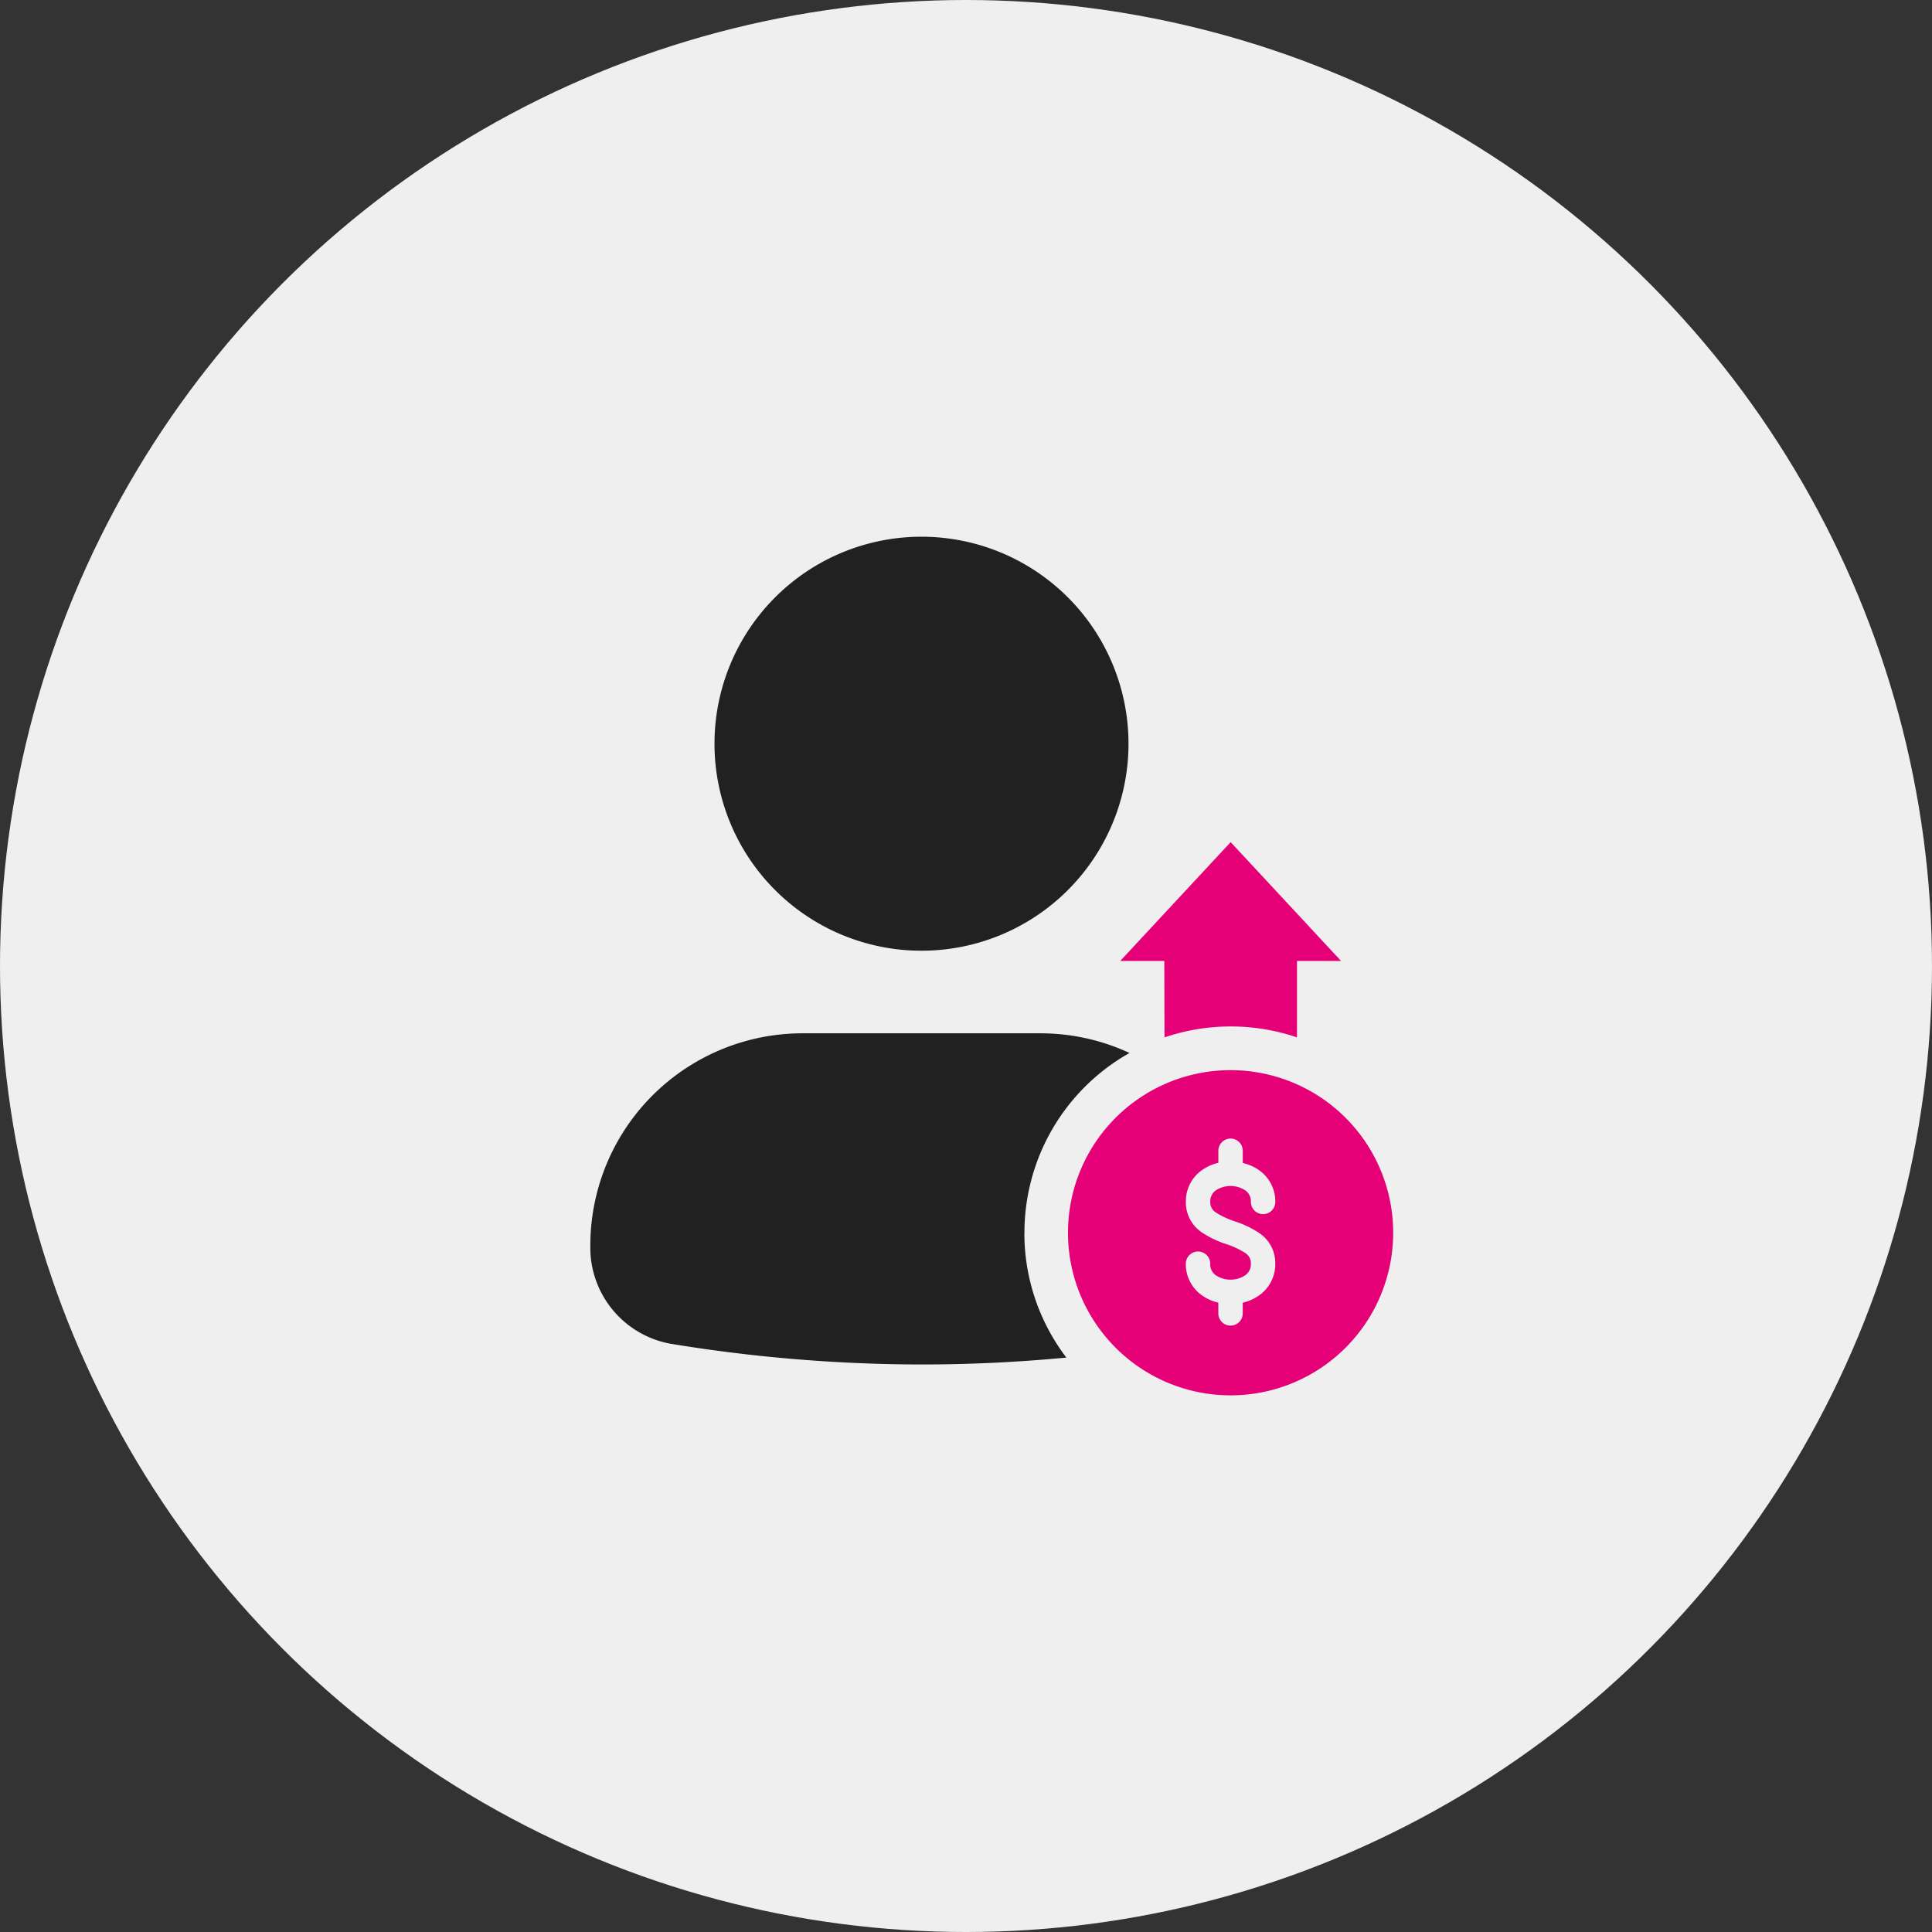 <svg xmlns="http://www.w3.org/2000/svg" width="56" height="56" viewBox="0 0 56 56">
  <rect x="0" y="0" width="56" height="56" fill="#333333" stroke="none"/>
  <g id="Attractive-salary-icon" transform="translate(-1070 -1932)">
    <circle id="Ellipse_995" data-name="Ellipse 995" cx="28" cy="28" r="28" transform="translate(1070 1932)" fill="#efefef"/>
    <g id="Group_171940" data-name="Group 171940" transform="translate(1087.111 1947.556)">
      <g id="Group_171939" data-name="Group 171939" transform="translate(0)">
        <path id="Path_107774" data-name="Path 107774" d="M25.417,6a6,6,0,1,1,6,6,6,6,0,0,1-6-6" transform="translate(-21.818 0.001)" fill="#212121"/>
        <path id="Path_107775" data-name="Path 107775" d="M12.583,107.449a5.976,5.976,0,0,1,3.046-5.21,6.124,6.124,0,0,0-2.585-.57H6.151A6.151,6.151,0,0,0,0,107.821a2.83,2.83,0,0,0,2.331,2.847,45.1,45.1,0,0,0,7.267.6q2.105,0,4.2-.2a5.952,5.952,0,0,1-1.217-3.614" transform="translate(0 -87.274)" fill="#212121"/>
      </g>
      <g id="Group_171938" data-name="Group 171938" transform="translate(13.849 8.854)">
        <path id="Path_107776" data-name="Path 107776" d="M109.789,68.187a5.977,5.977,0,0,1,3.84,0V65.971h1.277l-3.2-3.443-3.2,3.443h1.277Z" transform="translate(-106.995 -62.528)" fill="#e60078"/>
        <path id="Path_107777" data-name="Path 107777" d="M102.517,118.624A4.713,4.713,0,1,0,97.8,113.91a4.714,4.714,0,0,0,4.713,4.714m.353-7.07a.354.354,0,1,0-.707,0v.33a1.336,1.336,0,0,0-.51.237,1.1,1.1,0,0,0-.432.892,1.046,1.046,0,0,0,.434.868,2.812,2.812,0,0,0,.715.352l.022.008a2.284,2.284,0,0,1,.558.262.343.343,0,0,1,.155.305.392.392,0,0,1-.157.332.781.781,0,0,1-.865,0,.391.391,0,0,1-.156-.332.353.353,0,1,0-.707,0,1.1,1.1,0,0,0,.432.892,1.333,1.333,0,0,0,.51.237v.33a.354.354,0,0,0,.707,0v-.329a1.332,1.332,0,0,0,.51-.237,1.1,1.1,0,0,0,.433-.893,1.046,1.046,0,0,0-.434-.868,2.813,2.813,0,0,0-.715-.352l-.022-.008a2.288,2.288,0,0,1-.558-.262.342.342,0,0,1-.155-.3.391.391,0,0,1,.156-.332.781.781,0,0,1,.865,0,.391.391,0,0,1,.157.332.353.353,0,1,0,.707,0,1.1,1.1,0,0,0-.433-.893,1.334,1.334,0,0,0-.51-.237Z" transform="translate(-97.804 -102.589)" fill="#e60078" fill-rule="evenodd"/>
      </g>
    </g>
  </g>
</svg>
